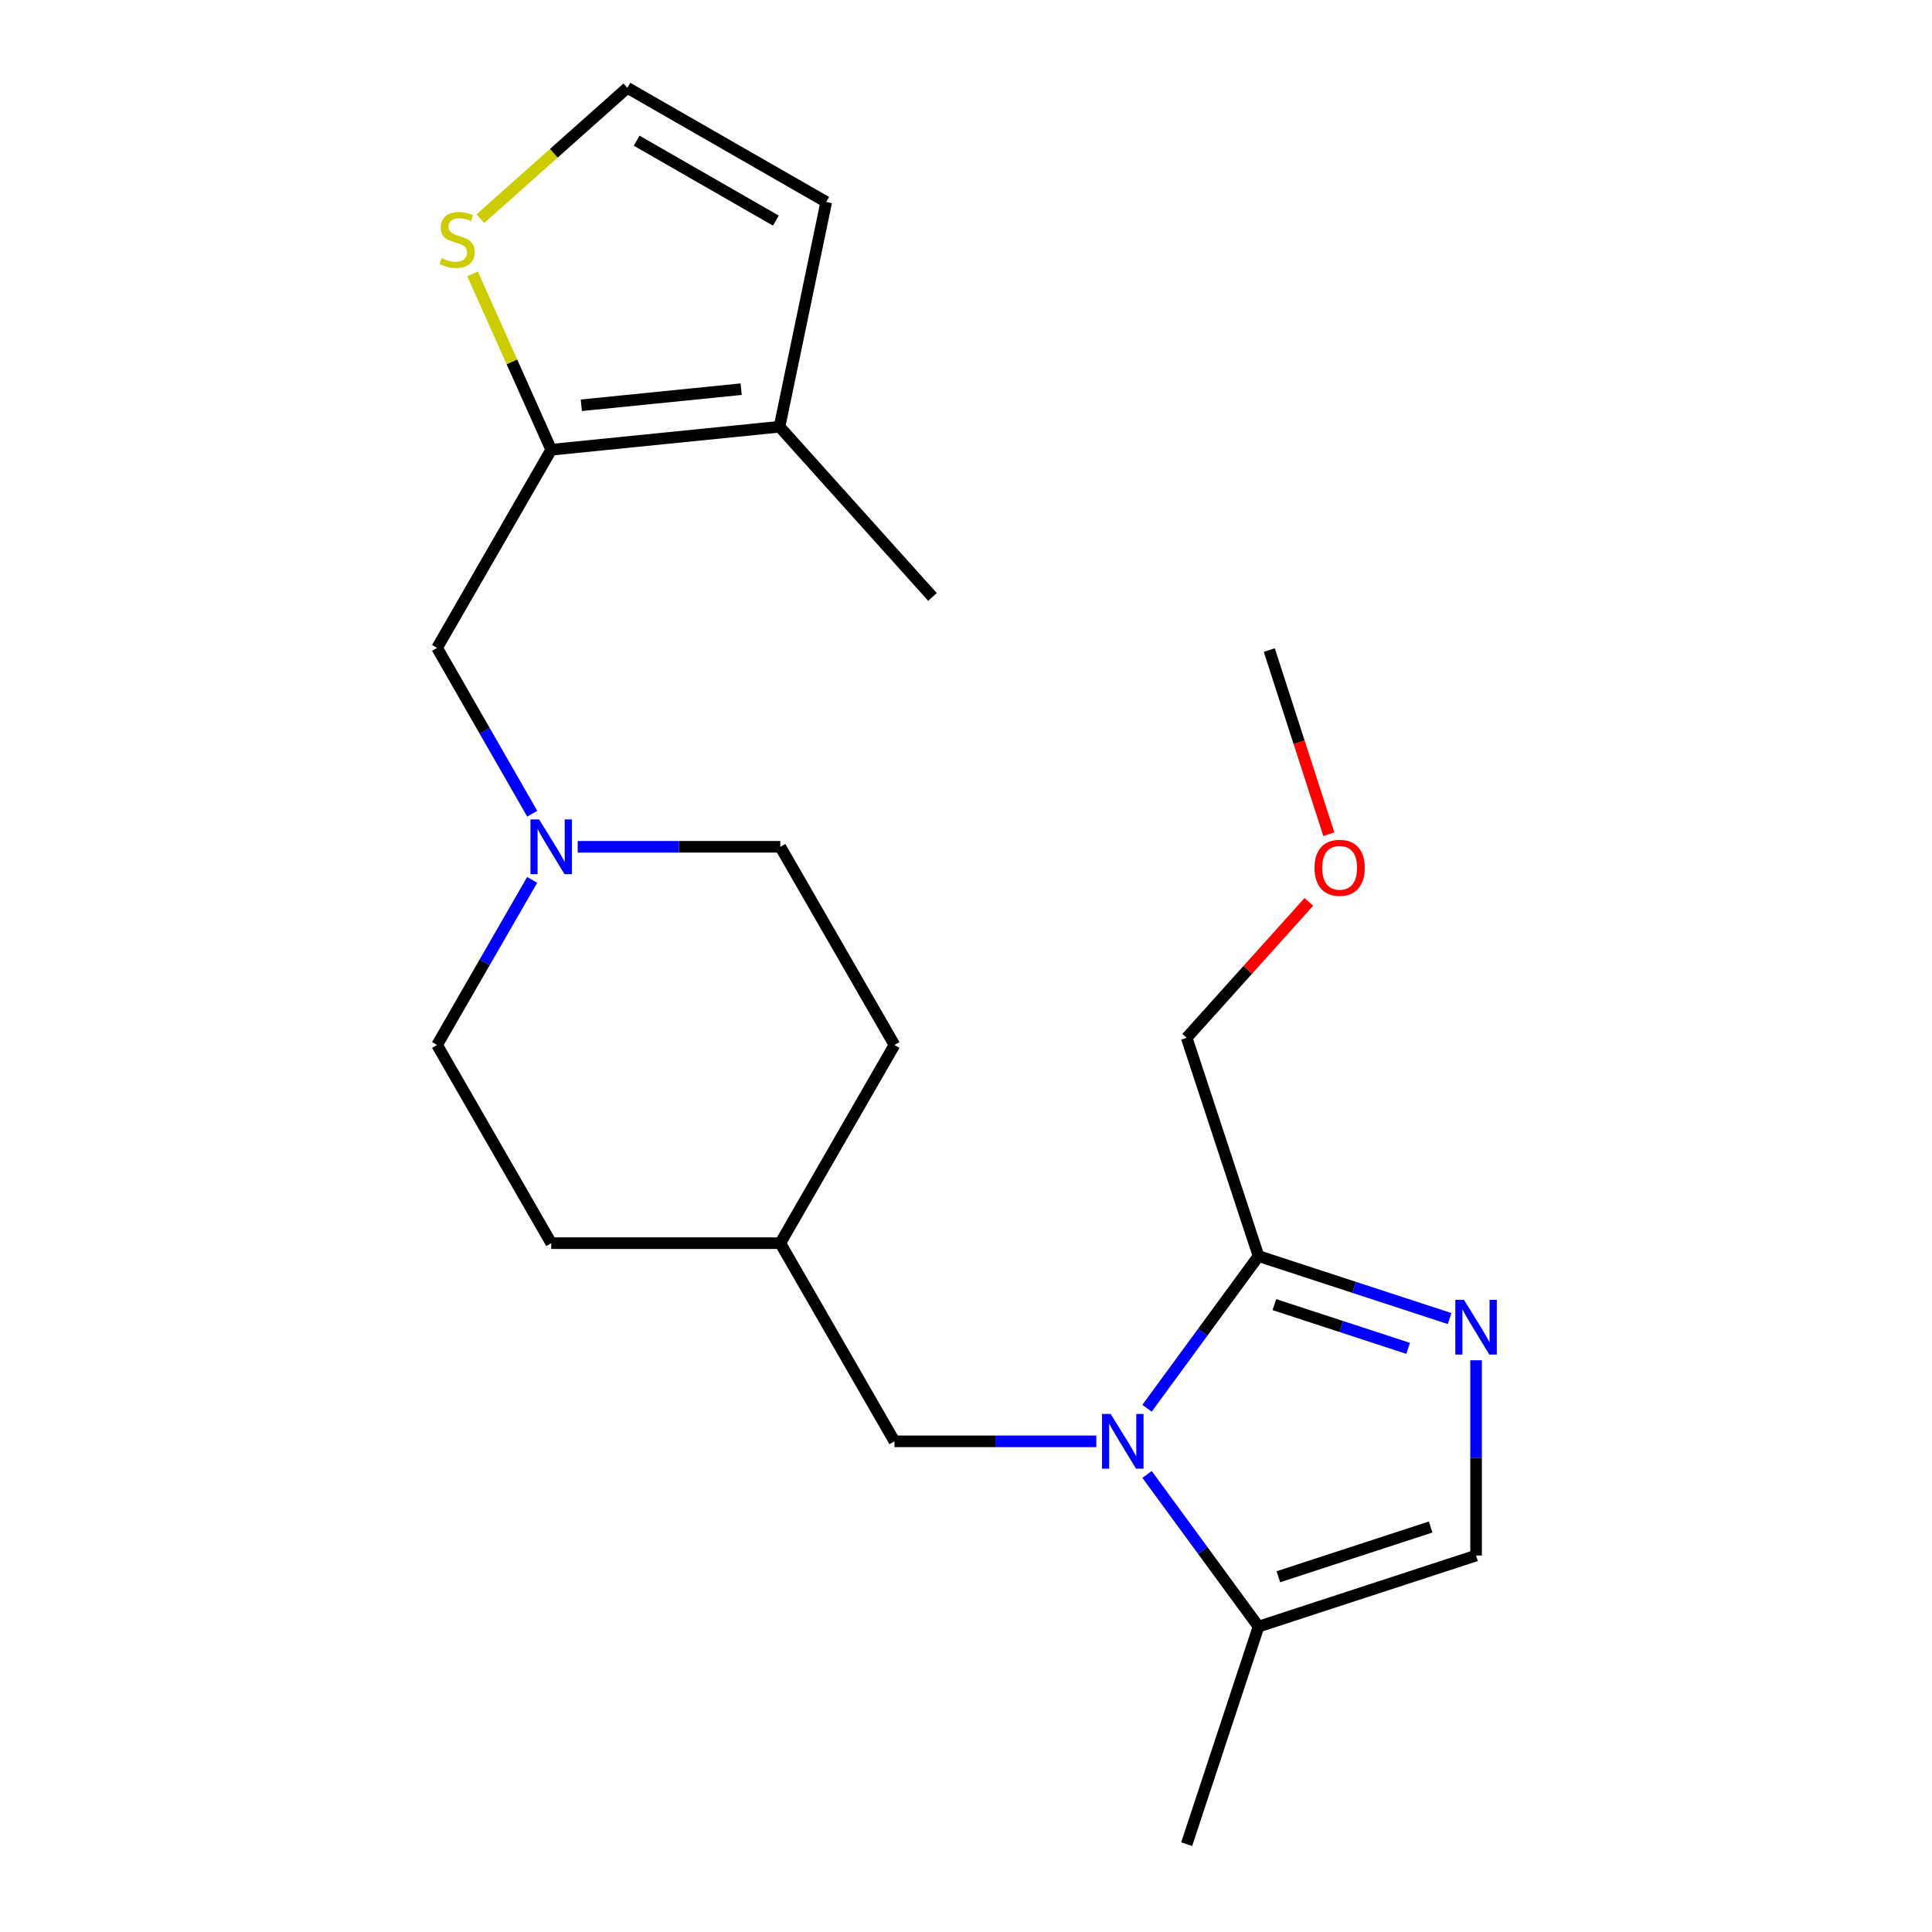 <?xml version='1.0' encoding='iso-8859-1'?>
<svg version='1.1' baseProfile='full'
              xmlns='http://www.w3.org/2000/svg'
                      xmlns:rdkit='http://www.rdkit.org/xml'
                      xmlns:xlink='http://www.w3.org/1999/xlink'
                  xml:space='preserve'
width='1000px' height='1000px' viewBox='0 0 1000 1000'>
<!-- END OF HEADER -->
<rect style='opacity:1.0;fill:#FFFFFF;stroke:none' width='1000' height='1000' x='0' y='0'> </rect>
<path class='bond-1' d='M 593.704,728.905 L 622.557,689.523' style='fill:none;fill-rule:evenodd;stroke:#0000FF;stroke-width:6px;stroke-linecap:butt;stroke-linejoin:miter;stroke-opacity:1' />
<path class='bond-1' d='M 622.557,689.523 L 651.41,650.14' style='fill:none;fill-rule:evenodd;stroke:#000000;stroke-width:6px;stroke-linecap:butt;stroke-linejoin:miter;stroke-opacity:1' />
<path class='bond-3' d='M 593.706,763.169 L 622.558,802.546' style='fill:none;fill-rule:evenodd;stroke:#0000FF;stroke-width:6px;stroke-linecap:butt;stroke-linejoin:miter;stroke-opacity:1' />
<path class='bond-3' d='M 622.558,802.546 L 651.41,841.923' style='fill:none;fill-rule:evenodd;stroke:#000000;stroke-width:6px;stroke-linecap:butt;stroke-linejoin:miter;stroke-opacity:1' />
<path class='bond-9' d='M 567.458,746.037 L 515.215,746.037' style='fill:none;fill-rule:evenodd;stroke:#0000FF;stroke-width:6px;stroke-linecap:butt;stroke-linejoin:miter;stroke-opacity:1' />
<path class='bond-9' d='M 515.215,746.037 L 462.971,746.037' style='fill:none;fill-rule:evenodd;stroke:#000000;stroke-width:6px;stroke-linecap:butt;stroke-linejoin:miter;stroke-opacity:1' />
<path class='bond-0' d='M 750.308,682.478 L 700.859,666.309' style='fill:none;fill-rule:evenodd;stroke:#0000FF;stroke-width:6px;stroke-linecap:butt;stroke-linejoin:miter;stroke-opacity:1' />
<path class='bond-0' d='M 700.859,666.309 L 651.41,650.14' style='fill:none;fill-rule:evenodd;stroke:#000000;stroke-width:6px;stroke-linecap:butt;stroke-linejoin:miter;stroke-opacity:1' />
<path class='bond-0' d='M 728.842,697.907 L 694.228,686.589' style='fill:none;fill-rule:evenodd;stroke:#0000FF;stroke-width:6px;stroke-linecap:butt;stroke-linejoin:miter;stroke-opacity:1' />
<path class='bond-0' d='M 694.228,686.589 L 659.614,675.271' style='fill:none;fill-rule:evenodd;stroke:#000000;stroke-width:6px;stroke-linecap:butt;stroke-linejoin:miter;stroke-opacity:1' />
<path class='bond-22' d='M 764.01,704.073 L 764.01,754.606' style='fill:none;fill-rule:evenodd;stroke:#0000FF;stroke-width:6px;stroke-linecap:butt;stroke-linejoin:miter;stroke-opacity:1' />
<path class='bond-22' d='M 764.01,754.606 L 764.01,805.14' style='fill:none;fill-rule:evenodd;stroke:#000000;stroke-width:6px;stroke-linecap:butt;stroke-linejoin:miter;stroke-opacity:1' />
<path class='bond-15' d='M 651.41,650.14 L 614.225,537.162' style='fill:none;fill-rule:evenodd;stroke:#000000;stroke-width:6px;stroke-linecap:butt;stroke-linejoin:miter;stroke-opacity:1' />
<path class='bond-2' d='M 285.306,232.792 L 226.227,335.339' style='fill:none;fill-rule:evenodd;stroke:#000000;stroke-width:6px;stroke-linecap:butt;stroke-linejoin:miter;stroke-opacity:1' />
<path class='bond-5' d='M 285.306,232.792 L 403.488,220.879' style='fill:none;fill-rule:evenodd;stroke:#000000;stroke-width:6px;stroke-linecap:butt;stroke-linejoin:miter;stroke-opacity:1' />
<path class='bond-5' d='M 300.893,209.776 L 383.621,201.437' style='fill:none;fill-rule:evenodd;stroke:#000000;stroke-width:6px;stroke-linecap:butt;stroke-linejoin:miter;stroke-opacity:1' />
<path class='bond-6' d='M 285.306,232.792 L 264.952,187.273' style='fill:none;fill-rule:evenodd;stroke:#000000;stroke-width:6px;stroke-linecap:butt;stroke-linejoin:miter;stroke-opacity:1' />
<path class='bond-6' d='M 264.952,187.273 L 244.598,141.753' style='fill:none;fill-rule:evenodd;stroke:#CCCC00;stroke-width:6px;stroke-linecap:butt;stroke-linejoin:miter;stroke-opacity:1' />
<path class='bond-4' d='M 651.41,841.923 L 764.01,805.14' style='fill:none;fill-rule:evenodd;stroke:#000000;stroke-width:6px;stroke-linecap:butt;stroke-linejoin:miter;stroke-opacity:1' />
<path class='bond-4' d='M 661.675,816.123 L 740.494,790.376' style='fill:none;fill-rule:evenodd;stroke:#000000;stroke-width:6px;stroke-linecap:butt;stroke-linejoin:miter;stroke-opacity:1' />
<path class='bond-18' d='M 651.41,841.923 L 614.225,954.545' style='fill:none;fill-rule:evenodd;stroke:#000000;stroke-width:6px;stroke-linecap:butt;stroke-linejoin:miter;stroke-opacity:1' />
<path class='bond-11' d='M 403.488,220.879 L 427.658,104.546' style='fill:none;fill-rule:evenodd;stroke:#000000;stroke-width:6px;stroke-linecap:butt;stroke-linejoin:miter;stroke-opacity:1' />
<path class='bond-19' d='M 403.488,220.879 L 482.66,308.976' style='fill:none;fill-rule:evenodd;stroke:#000000;stroke-width:6px;stroke-linecap:butt;stroke-linejoin:miter;stroke-opacity:1' />
<path class='bond-10' d='M 248.64,113.181 L 286.674,79.318' style='fill:none;fill-rule:evenodd;stroke:#CCCC00;stroke-width:6px;stroke-linecap:butt;stroke-linejoin:miter;stroke-opacity:1' />
<path class='bond-10' d='M 286.674,79.318 L 324.708,45.455' style='fill:none;fill-rule:evenodd;stroke:#000000;stroke-width:6px;stroke-linecap:butt;stroke-linejoin:miter;stroke-opacity:1' />
<path class='bond-7' d='M 275.447,455.42 L 250.837,498.152' style='fill:none;fill-rule:evenodd;stroke:#0000FF;stroke-width:6px;stroke-linecap:butt;stroke-linejoin:miter;stroke-opacity:1' />
<path class='bond-7' d='M 250.837,498.152 L 226.227,540.884' style='fill:none;fill-rule:evenodd;stroke:#000000;stroke-width:6px;stroke-linecap:butt;stroke-linejoin:miter;stroke-opacity:1' />
<path class='bond-8' d='M 275.478,421.173 L 250.853,378.256' style='fill:none;fill-rule:evenodd;stroke:#0000FF;stroke-width:6px;stroke-linecap:butt;stroke-linejoin:miter;stroke-opacity:1' />
<path class='bond-8' d='M 250.853,378.256 L 226.227,335.339' style='fill:none;fill-rule:evenodd;stroke:#000000;stroke-width:6px;stroke-linecap:butt;stroke-linejoin:miter;stroke-opacity:1' />
<path class='bond-23' d='M 299.01,438.301 L 351.445,438.301' style='fill:none;fill-rule:evenodd;stroke:#0000FF;stroke-width:6px;stroke-linecap:butt;stroke-linejoin:miter;stroke-opacity:1' />
<path class='bond-23' d='M 351.445,438.301 L 403.88,438.301' style='fill:none;fill-rule:evenodd;stroke:#000000;stroke-width:6px;stroke-linecap:butt;stroke-linejoin:miter;stroke-opacity:1' />
<path class='bond-14' d='M 462.971,746.037 L 403.88,643.466' style='fill:none;fill-rule:evenodd;stroke:#000000;stroke-width:6px;stroke-linecap:butt;stroke-linejoin:miter;stroke-opacity:1' />
<path class='bond-24' d='M 324.708,45.455 L 427.658,104.546' style='fill:none;fill-rule:evenodd;stroke:#000000;stroke-width:6px;stroke-linecap:butt;stroke-linejoin:miter;stroke-opacity:1' />
<path class='bond-24' d='M 329.529,72.823 L 401.594,114.187' style='fill:none;fill-rule:evenodd;stroke:#000000;stroke-width:6px;stroke-linecap:butt;stroke-linejoin:miter;stroke-opacity:1' />
<path class='bond-12' d='M 403.88,438.301 L 462.971,540.884' style='fill:none;fill-rule:evenodd;stroke:#000000;stroke-width:6px;stroke-linecap:butt;stroke-linejoin:miter;stroke-opacity:1' />
<path class='bond-13' d='M 226.227,540.884 L 285.306,643.466' style='fill:none;fill-rule:evenodd;stroke:#000000;stroke-width:6px;stroke-linecap:butt;stroke-linejoin:miter;stroke-opacity:1' />
<path class='bond-16' d='M 403.88,643.466 L 462.971,540.884' style='fill:none;fill-rule:evenodd;stroke:#000000;stroke-width:6px;stroke-linecap:butt;stroke-linejoin:miter;stroke-opacity:1' />
<path class='bond-17' d='M 403.88,643.466 L 285.306,643.466' style='fill:none;fill-rule:evenodd;stroke:#000000;stroke-width:6px;stroke-linecap:butt;stroke-linejoin:miter;stroke-opacity:1' />
<path class='bond-20' d='M 614.225,537.162 L 645.846,501.985' style='fill:none;fill-rule:evenodd;stroke:#000000;stroke-width:6px;stroke-linecap:butt;stroke-linejoin:miter;stroke-opacity:1' />
<path class='bond-20' d='M 645.846,501.985 L 677.467,466.809' style='fill:none;fill-rule:evenodd;stroke:#FF0000;stroke-width:6px;stroke-linecap:butt;stroke-linejoin:miter;stroke-opacity:1' />
<path class='bond-21' d='M 687.809,431.809 L 672.395,384.143' style='fill:none;fill-rule:evenodd;stroke:#FF0000;stroke-width:6px;stroke-linecap:butt;stroke-linejoin:miter;stroke-opacity:1' />
<path class='bond-21' d='M 672.395,384.143 L 656.982,336.477' style='fill:none;fill-rule:evenodd;stroke:#000000;stroke-width:6px;stroke-linecap:butt;stroke-linejoin:miter;stroke-opacity:1' />
<path  class='atom-0' d='M 574.893 731.877
L 584.173 746.877
Q 585.093 748.357, 586.573 751.037
Q 588.053 753.717, 588.133 753.877
L 588.133 731.877
L 591.893 731.877
L 591.893 760.197
L 588.013 760.197
L 578.053 743.797
Q 576.893 741.877, 575.653 739.677
Q 574.453 737.477, 574.093 736.797
L 574.093 760.197
L 570.413 760.197
L 570.413 731.877
L 574.893 731.877
' fill='#0000FF'/>
<path  class='atom-1' d='M 757.75 672.798
L 767.03 687.798
Q 767.95 689.278, 769.43 691.958
Q 770.91 694.638, 770.99 694.798
L 770.99 672.798
L 774.75 672.798
L 774.75 701.118
L 770.87 701.118
L 760.91 684.718
Q 759.75 682.798, 758.51 680.598
Q 757.31 678.398, 756.95 677.718
L 756.95 701.118
L 753.27 701.118
L 753.27 672.798
L 757.75 672.798
' fill='#0000FF'/>
<path  class='atom-7' d='M 228.611 133.611
Q 228.931 133.731, 230.251 134.291
Q 231.571 134.851, 233.011 135.211
Q 234.491 135.531, 235.931 135.531
Q 238.611 135.531, 240.171 134.251
Q 241.731 132.931, 241.731 130.651
Q 241.731 129.091, 240.931 128.131
Q 240.171 127.171, 238.971 126.651
Q 237.771 126.131, 235.771 125.531
Q 233.251 124.771, 231.731 124.051
Q 230.251 123.331, 229.171 121.811
Q 228.131 120.291, 228.131 117.731
Q 228.131 114.171, 230.531 111.971
Q 232.971 109.771, 237.771 109.771
Q 241.051 109.771, 244.771 111.331
L 243.851 114.411
Q 240.451 113.011, 237.891 113.011
Q 235.131 113.011, 233.611 114.171
Q 232.091 115.291, 232.131 117.251
Q 232.131 118.771, 232.891 119.691
Q 233.691 120.611, 234.811 121.131
Q 235.971 121.651, 237.891 122.251
Q 240.451 123.051, 241.971 123.851
Q 243.491 124.651, 244.571 126.291
Q 245.691 127.891, 245.691 130.651
Q 245.691 134.571, 243.051 136.691
Q 240.451 138.771, 236.091 138.771
Q 233.571 138.771, 231.651 138.211
Q 229.771 137.691, 227.531 136.771
L 228.611 133.611
' fill='#CCCC00'/>
<path  class='atom-8' d='M 279.046 424.141
L 288.326 439.141
Q 289.246 440.621, 290.726 443.301
Q 292.206 445.981, 292.286 446.141
L 292.286 424.141
L 296.046 424.141
L 296.046 452.461
L 292.166 452.461
L 282.206 436.061
Q 281.046 434.141, 279.806 431.941
Q 278.606 429.741, 278.246 429.061
L 278.246 452.461
L 274.566 452.461
L 274.566 424.141
L 279.046 424.141
' fill='#0000FF'/>
<path  class='atom-21' d='M 680.397 449.168
Q 680.397 442.368, 683.757 438.568
Q 687.117 434.768, 693.397 434.768
Q 699.677 434.768, 703.037 438.568
Q 706.397 442.368, 706.397 449.168
Q 706.397 456.048, 702.997 459.968
Q 699.597 463.848, 693.397 463.848
Q 687.157 463.848, 683.757 459.968
Q 680.397 456.088, 680.397 449.168
M 693.397 460.648
Q 697.717 460.648, 700.037 457.768
Q 702.397 454.848, 702.397 449.168
Q 702.397 443.608, 700.037 440.808
Q 697.717 437.968, 693.397 437.968
Q 689.077 437.968, 686.717 440.768
Q 684.397 443.568, 684.397 449.168
Q 684.397 454.888, 686.717 457.768
Q 689.077 460.648, 693.397 460.648
' fill='#FF0000'/>
</svg>
